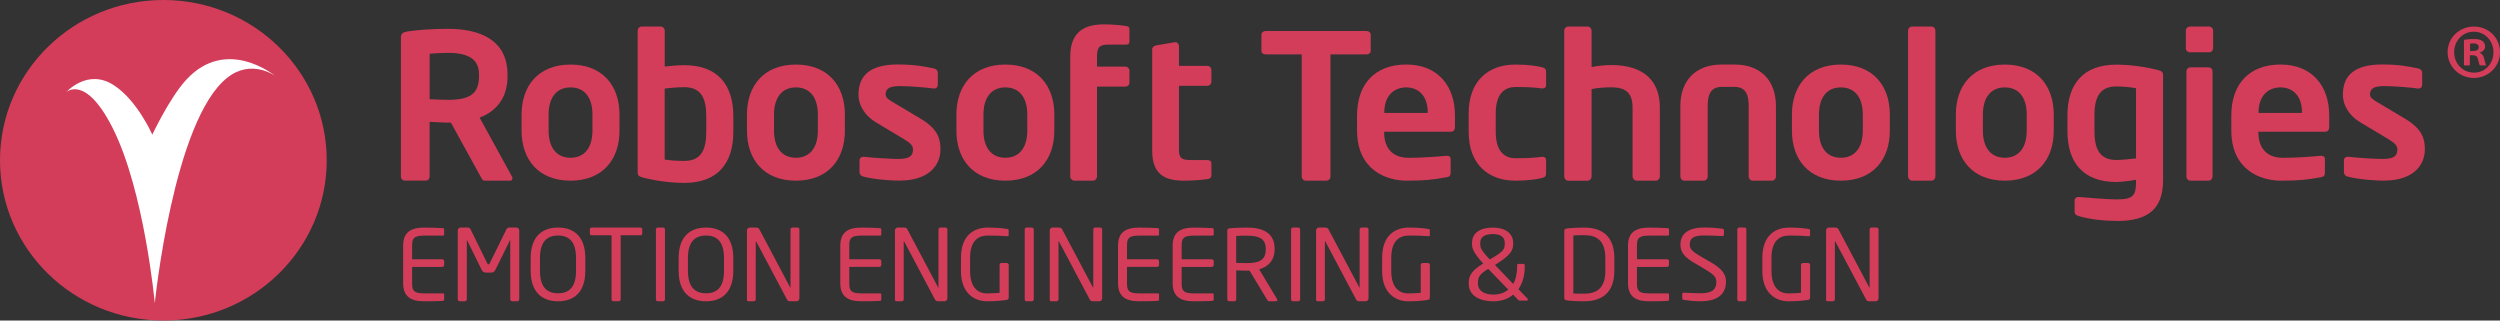<svg width="390" height="50" viewBox="0 0 390 50" fill="none" xmlns="http://www.w3.org/2000/svg">
<rect x="0" y="0" width="390" height="50" fill="#333333" stroke="none"/>
<g clip-path="url(#clip0_19502_74780)">
<path fill-rule="evenodd" clip-rule="evenodd" d="M385.951 4.143H385.926C383.65 4.143 381.828 5.9 381.828 8.138C381.828 10.377 383.644 12.159 385.926 12.159C388.209 12.159 390 10.383 390 8.138C390 5.893 388.209 4.143 385.951 4.143ZM385.951 11.329C384.179 11.329 382.848 9.914 382.848 8.138C382.848 6.363 384.179 4.948 385.901 4.948H385.926C387.674 4.948 388.98 6.388 388.98 8.163C388.98 9.938 387.668 11.353 385.951 11.329ZM386.847 8.26V8.212C387.307 8.065 387.674 7.748 387.674 7.26C387.674 6.87 387.506 6.577 387.263 6.406C386.996 6.211 386.66 6.089 385.908 6.089C385.255 6.089 384.745 6.162 384.378 6.211V10.207H385.298V8.62H385.734C386.243 8.62 386.486 8.816 386.561 9.23C386.685 9.718 386.753 10.06 386.878 10.207H387.848C387.773 10.06 387.68 9.84 387.556 9.23C387.431 8.694 387.238 8.376 386.853 8.254M385.765 7.962H385.329V6.815C385.429 6.79 385.597 6.766 385.839 6.766C386.424 6.766 386.685 7.01 386.685 7.376C386.685 7.791 386.275 7.962 385.765 7.962Z" fill="#D33D5A"/>
<path fill-rule="evenodd" clip-rule="evenodd" d="M69.134 46.926C68.556 46.987 67.057 46.999 66.149 46.999C64.01 46.999 62.891 46.194 62.891 44.175V38.33C62.891 36.311 64.01 35.506 66.149 35.506C67.051 35.506 68.488 35.536 69.134 35.597C69.228 35.61 69.29 35.719 69.29 35.811V36.574C69.29 36.677 69.228 36.757 69.122 36.757H66.168C64.545 36.757 64.29 37.184 64.29 38.337V40.447H68.985C69.153 40.447 69.29 40.581 69.29 40.752V41.332C69.29 41.497 69.153 41.637 68.985 41.637H64.29V44.187C64.29 45.34 64.551 45.767 66.168 45.767H69.122C69.228 45.767 69.29 45.84 69.29 45.95V46.725C69.29 46.816 69.228 46.92 69.134 46.938" fill="#D33D5A"/>
<path fill-rule="evenodd" clip-rule="evenodd" d="M80.695 46.999H79.918C79.743 46.999 79.6 46.859 79.6 46.688V37.513C79.6 37.483 79.6 37.464 79.582 37.464C79.563 37.464 79.563 37.464 79.551 37.495L77.287 42.076C77.132 42.388 76.97 42.528 76.578 42.528H75.85C75.452 42.528 75.297 42.388 75.135 42.076L72.872 37.495C72.859 37.474 72.849 37.464 72.841 37.464C72.841 37.464 72.822 37.483 72.822 37.513V46.688C72.822 46.859 72.679 46.999 72.505 46.999H71.727C71.553 46.999 71.41 46.859 71.41 46.688V35.951C71.41 35.701 71.615 35.5 71.87 35.5H72.896C73.183 35.5 73.307 35.561 73.4 35.762L76.012 41.07C76.074 41.21 76.124 41.241 76.205 41.241C76.286 41.241 76.329 41.21 76.398 41.07L79.01 35.762C79.103 35.561 79.233 35.5 79.513 35.5H80.539C80.794 35.5 80.999 35.701 80.999 35.951V46.688C80.999 46.859 80.856 46.999 80.682 46.999" fill="#D33D5A"/>
<path fill-rule="evenodd" clip-rule="evenodd" d="M87.058 46.999C84.582 46.999 82.785 45.602 82.785 42.229V40.271C82.785 36.897 84.582 35.5 87.058 35.5C89.533 35.5 91.311 36.897 91.311 40.271V42.229C91.311 45.602 89.533 46.999 87.058 46.999ZM89.862 40.271C89.862 37.721 88.793 36.745 87.058 36.745C85.322 36.745 84.234 37.715 84.234 40.271V42.229C84.234 44.779 85.322 45.755 87.058 45.755C88.793 45.755 89.862 44.785 89.862 42.229V40.271Z" fill="#D33D5A"/>
<path fill-rule="evenodd" clip-rule="evenodd" d="M99.892 36.706H96.827V46.687C96.827 46.839 96.715 46.998 96.547 46.998H95.682C95.527 46.998 95.403 46.858 95.403 46.687V36.706H92.337C92.163 36.706 92.019 36.627 92.019 36.456V35.773C92.019 35.62 92.163 35.492 92.337 35.492H99.892C100.067 35.492 100.191 35.602 100.191 35.773V36.456C100.191 36.609 100.067 36.706 99.892 36.706Z" fill="#D33D5A"/>
<path fill-rule="evenodd" clip-rule="evenodd" d="M103.457 46.999H102.603C102.448 46.999 102.324 46.859 102.324 46.688V35.793C102.324 35.64 102.436 35.5 102.603 35.5H103.457C103.612 35.5 103.736 35.622 103.736 35.793V46.688C103.736 46.841 103.625 46.999 103.457 46.999Z" fill="#D33D5A"/>
<path fill-rule="evenodd" clip-rule="evenodd" d="M110.141 46.999C107.666 46.999 105.869 45.602 105.869 42.229V40.271C105.869 36.897 107.666 35.5 110.141 35.5C112.617 35.5 114.395 36.897 114.395 40.271V42.229C114.395 45.602 112.617 46.999 110.141 46.999ZM112.946 40.271C112.946 37.721 111.877 36.745 110.141 36.745C108.406 36.745 107.318 37.715 107.318 40.271V42.229C107.318 44.779 108.406 45.755 110.141 45.755C111.877 45.755 112.946 44.785 112.946 42.229V40.271Z" fill="#D33D5A"/>
<path fill-rule="evenodd" clip-rule="evenodd" d="M124.246 46.999H123.282C123.033 46.999 122.859 46.908 122.784 46.749L117.965 37.666C117.946 37.635 117.934 37.617 117.915 37.617C117.896 37.617 117.896 37.635 117.896 37.666V46.701C117.896 46.853 117.772 46.993 117.617 46.993H116.808C116.653 46.993 116.528 46.963 116.528 46.81V35.933C116.528 35.683 116.734 35.5 116.982 35.5H117.84C118.276 35.5 118.357 35.579 118.481 35.811L123.27 44.846L123.301 44.895C123.301 44.895 123.319 44.864 123.319 44.846V35.793C123.319 35.64 123.444 35.5 123.599 35.5H124.426C124.6 35.5 124.706 35.64 124.706 35.793V46.548C124.706 46.798 124.501 46.999 124.252 46.999" fill="#D33D5A"/>
<path fill-rule="evenodd" clip-rule="evenodd" d="M137.33 46.924C136.751 46.985 135.253 46.997 134.345 46.997C132.205 46.997 131.086 46.192 131.086 44.173V38.328C131.086 36.309 132.205 35.504 134.345 35.504C135.246 35.504 136.683 35.534 137.33 35.595C137.423 35.608 137.485 35.717 137.485 35.809V36.572C137.485 36.675 137.423 36.755 137.317 36.755H134.363C132.74 36.755 132.485 37.182 132.485 38.335V40.445H137.18C137.348 40.445 137.485 40.58 137.485 40.75V41.33C137.485 41.495 137.348 41.635 137.18 41.635H132.485V44.185C132.485 45.338 132.746 45.765 134.363 45.765H137.317C137.423 45.765 137.485 45.838 137.485 45.948V46.723C137.485 46.814 137.423 46.918 137.33 46.936" fill="#D33D5A"/>
<path fill-rule="evenodd" clip-rule="evenodd" d="M147.33 46.999H146.366C146.117 46.999 145.943 46.908 145.868 46.749L141.049 37.666C141.03 37.635 141.018 37.617 140.999 37.617C140.98 37.617 140.98 37.635 140.98 37.666V46.701C140.98 46.853 140.856 46.993 140.701 46.993H139.892C139.737 46.993 139.612 46.963 139.612 46.81V35.933C139.612 35.683 139.818 35.5 140.066 35.5H140.924C141.36 35.5 141.441 35.579 141.565 35.811L146.353 44.846L146.385 44.895C146.385 44.895 146.403 44.864 146.403 44.846V35.793C146.403 35.64 146.528 35.5 146.683 35.5H147.51C147.684 35.5 147.79 35.64 147.79 35.793V46.548C147.79 46.798 147.585 46.999 147.336 46.999" fill="#D33D5A"/>
<path fill-rule="evenodd" clip-rule="evenodd" d="M157.087 46.774C156.322 46.896 155.439 46.999 153.971 46.999C152.012 46.999 149.91 45.755 149.91 42.278V40.24C149.91 36.549 152.105 35.5 154.108 35.5C155.563 35.5 156.49 35.622 157.087 35.714C157.23 35.726 157.354 35.787 157.354 35.939V36.696C157.354 36.799 157.292 36.848 157.149 36.848H157.087C156.16 36.775 155.439 36.745 154.108 36.745C152.653 36.745 151.334 37.501 151.334 40.24V42.278C151.334 44.785 152.51 45.773 153.965 45.773C154.923 45.773 155.563 45.712 155.936 45.682V41.338C155.936 41.173 156.048 41.033 156.216 41.033H157.062C157.217 41.033 157.36 41.167 157.36 41.338V46.444C157.36 46.609 157.248 46.749 157.08 46.78" fill="#D33D5A"/>
<path fill-rule="evenodd" clip-rule="evenodd" d="M160.988 46.999H160.133C159.978 46.999 159.854 46.859 159.854 46.688V35.793C159.854 35.64 159.966 35.5 160.133 35.5H160.988C161.142 35.5 161.266 35.622 161.266 35.793V46.688C161.266 46.841 161.155 46.999 160.988 46.999Z" fill="#D33D5A"/>
<path fill-rule="evenodd" clip-rule="evenodd" d="M171.477 46.999H170.513C170.265 46.999 170.091 46.908 170.016 46.749L165.196 37.666C165.178 37.635 165.165 37.617 165.147 37.617C165.128 37.617 165.128 37.635 165.128 37.666V46.701C165.128 46.853 165.004 46.993 164.848 46.993H164.04C163.884 46.993 163.76 46.963 163.76 46.81V35.933C163.76 35.683 163.965 35.5 164.214 35.5H165.072C165.507 35.5 165.588 35.579 165.712 35.811L170.501 44.846L170.532 44.895C170.532 44.895 170.551 44.864 170.551 44.846V35.793C170.551 35.64 170.675 35.5 170.831 35.5H171.658C171.832 35.5 171.938 35.64 171.938 35.793V46.548C171.938 46.798 171.732 46.999 171.484 46.999" fill="#D33D5A"/>
<path fill-rule="evenodd" clip-rule="evenodd" d="M180.657 46.924C180.078 46.985 178.58 46.997 177.672 46.997C175.532 46.997 174.413 46.192 174.413 44.173V38.328C174.413 36.309 175.532 35.504 177.672 35.504C178.573 35.504 180.01 35.534 180.657 35.595C180.75 35.608 180.812 35.717 180.812 35.809V36.572C180.812 36.675 180.75 36.755 180.644 36.755H177.69C176.067 36.755 175.812 37.182 175.812 38.335V40.445H180.508C180.675 40.445 180.812 40.58 180.812 40.75V41.33C180.812 41.495 180.675 41.635 180.508 41.635H175.812V44.185C175.812 45.338 176.074 45.765 177.69 45.765H180.644C180.75 45.765 180.812 45.838 180.812 45.948V46.723C180.812 46.814 180.75 46.918 180.657 46.936" fill="#D33D5A"/>
<path fill-rule="evenodd" clip-rule="evenodd" d="M189.182 46.926C188.604 46.987 187.105 46.999 186.197 46.999C184.058 46.999 182.938 46.194 182.938 44.175V38.33C182.938 36.311 184.058 35.506 186.197 35.506C187.099 35.506 188.535 35.536 189.182 35.597C189.275 35.61 189.338 35.719 189.338 35.811V36.574C189.338 36.677 189.275 36.757 189.17 36.757H186.216C184.593 36.757 184.338 37.184 184.338 38.337V40.447H189.033C189.201 40.447 189.338 40.581 189.338 40.752V41.332C189.338 41.497 189.201 41.637 189.033 41.637H184.338V44.187C184.338 45.34 184.599 45.767 186.216 45.767H189.17C189.275 45.767 189.338 45.84 189.338 45.95V46.725C189.338 46.816 189.275 46.92 189.182 46.938" fill="#D33D5A"/>
<path fill-rule="evenodd" clip-rule="evenodd" d="M199.076 46.999H198.093C197.907 46.999 197.814 46.999 197.695 46.798L194.941 42.229H194.543C194.033 42.229 193.666 42.211 192.851 42.18V46.688C192.851 46.841 192.745 46.993 192.571 46.993H191.738C191.582 46.993 191.458 46.853 191.458 46.688V35.958C191.458 35.744 191.551 35.653 191.825 35.622C192.484 35.543 193.641 35.5 194.53 35.5C196.962 35.5 198.84 36.311 198.84 38.794V38.904C198.84 40.618 197.826 41.631 196.427 42.003L199.225 46.664C199.256 46.713 199.269 46.755 199.269 46.804C199.269 46.914 199.194 47.006 199.07 47.006L199.076 46.999ZM197.459 38.8C197.459 37.269 196.458 36.763 194.536 36.763C194.057 36.763 193.212 36.763 192.845 36.812V41.015C193.523 41.033 194.182 41.045 194.536 41.045C196.427 41.045 197.459 40.569 197.459 38.916V38.806V38.8Z" fill="#D33D5A"/>
<path fill-rule="evenodd" clip-rule="evenodd" d="M202.541 46.999H201.687C201.532 46.999 201.408 46.859 201.408 46.688V35.793C201.408 35.64 201.52 35.5 201.687 35.5H202.541C202.696 35.5 202.82 35.622 202.82 35.793V46.688C202.82 46.841 202.709 46.999 202.541 46.999Z" fill="#D33D5A"/>
<path fill-rule="evenodd" clip-rule="evenodd" d="M213.031 46.999H212.067C211.818 46.999 211.644 46.908 211.57 46.749L206.75 37.666C206.731 37.635 206.719 37.617 206.7 37.617C206.682 37.617 206.682 37.635 206.682 37.666V46.701C206.682 46.853 206.557 46.993 206.402 46.993H205.593C205.438 46.993 205.313 46.963 205.313 46.81V35.933C205.313 35.683 205.519 35.5 205.767 35.5H206.626C207.061 35.5 207.142 35.579 207.266 35.811L212.055 44.846L212.086 44.895C212.086 44.895 212.104 44.864 212.104 44.846V35.793C212.104 35.64 212.229 35.5 212.384 35.5H213.211C213.385 35.5 213.491 35.64 213.491 35.793V46.548C213.491 46.798 213.286 46.999 213.037 46.999" fill="#D33D5A"/>
<path fill-rule="evenodd" clip-rule="evenodd" d="M222.789 46.774C222.024 46.896 221.141 46.999 219.673 46.999C217.714 46.999 215.612 45.755 215.612 42.278V40.24C215.612 36.549 217.808 35.5 219.81 35.5C221.265 35.5 222.192 35.622 222.789 35.714C222.932 35.726 223.056 35.787 223.056 35.939V36.696C223.056 36.799 222.994 36.848 222.851 36.848H222.789C221.862 36.775 221.141 36.745 219.81 36.745C218.355 36.745 217.036 37.501 217.036 40.24V42.278C217.036 44.785 218.212 45.773 219.667 45.773C220.625 45.773 221.265 45.712 221.638 45.682V41.338C221.638 41.173 221.75 41.033 221.918 41.033H222.764C222.919 41.033 223.062 41.167 223.062 41.338V46.444C223.062 46.609 222.95 46.749 222.783 46.78" fill="#D33D5A"/>
<path fill-rule="evenodd" clip-rule="evenodd" d="M238.174 46.894H237.092C236.949 46.894 236.905 46.851 236.843 46.79L236.059 45.972C235.288 46.613 234.256 47.003 232.969 47.003C231.053 47.003 229.119 46.29 229.119 44.222V44.1C229.119 42.837 229.797 42.08 231.383 41.11L231.271 40.988C229.797 39.347 229.635 38.713 229.635 38.042V37.92C229.635 36.309 230.91 35.504 232.931 35.504C234.673 35.504 236.059 36.309 236.059 37.92V38.042C236.059 39.06 235.636 39.756 233.659 41.049L233.217 41.336L236.059 44.295C236.482 43.569 236.669 42.623 236.669 41.623V41.409C236.669 41.245 236.75 41.165 236.918 41.165H237.595C237.77 41.165 237.863 41.238 237.863 41.409V41.623C237.863 42.947 237.533 44.173 236.874 45.118L238.273 46.564C238.335 46.625 238.354 46.686 238.354 46.729C238.354 46.833 238.261 46.894 238.18 46.894H238.174ZM232.173 41.94C230.916 42.696 230.556 43.172 230.556 44.1V44.222C230.556 45.454 231.688 45.954 232.956 45.954C233.964 45.954 234.729 45.649 235.294 45.179L232.166 41.946L232.173 41.94ZM234.747 37.914C234.747 36.913 234.007 36.517 232.925 36.517C231.731 36.517 230.916 36.864 230.916 37.914V38.036C230.916 38.566 230.997 38.975 232.253 40.311L232.409 40.476L232.944 40.159C234.467 39.25 234.747 38.865 234.747 38.029V37.907V37.914Z" fill="#D33D5A"/>
<path fill-rule="evenodd" clip-rule="evenodd" d="M247.161 46.997C245.985 46.997 244.798 46.924 244.35 46.845C244.151 46.814 244.026 46.692 244.026 46.467V36.035C244.026 35.821 244.151 35.687 244.35 35.656C244.798 35.583 245.985 35.504 247.161 35.504C250.015 35.504 251.837 36.95 251.837 40.226V42.276C251.837 45.527 250.015 46.997 247.161 46.997ZM250.432 40.226C250.432 37.474 249.014 36.687 247.161 36.687C246.433 36.687 245.954 36.7 245.444 36.73V45.783C245.936 45.814 246.433 45.814 247.161 45.814C249.014 45.814 250.432 45.008 250.432 42.276V40.226Z" fill="#D33D5A"/>
<path fill-rule="evenodd" clip-rule="evenodd" d="M260.213 46.926C259.635 46.987 258.136 46.999 257.228 46.999C255.089 46.999 253.97 46.194 253.97 44.175V38.33C253.97 36.311 255.089 35.506 257.228 35.506C258.13 35.506 259.567 35.536 260.213 35.597C260.307 35.61 260.369 35.719 260.369 35.811V36.574C260.369 36.677 260.307 36.757 260.201 36.757H257.247C255.624 36.757 255.363 37.184 255.363 38.337V40.447H260.058C260.226 40.447 260.363 40.581 260.363 40.752V41.332C260.363 41.497 260.226 41.637 260.058 41.637H255.363V44.187C255.363 45.34 255.624 45.767 257.247 45.767H260.201C260.307 45.767 260.369 45.84 260.369 45.95V46.725C260.369 46.816 260.307 46.92 260.213 46.938" fill="#D33D5A"/>
<path fill-rule="evenodd" clip-rule="evenodd" d="M265.344 47C264.237 47 263.416 46.896 262.726 46.786C262.458 46.744 262.427 46.683 262.427 46.512V45.902C262.427 45.737 262.552 45.658 262.695 45.658H262.744C263.472 45.719 264.623 45.749 265.35 45.749C267.247 45.749 267.751 45.023 267.751 43.956C267.751 43.199 267.29 42.772 265.854 41.918L264.324 41.022C262.869 40.173 262.147 39.399 262.147 38.179C262.147 36.342 263.522 35.488 265.922 35.488C266.855 35.488 268.068 35.58 268.671 35.671C268.826 35.702 268.938 35.775 268.938 35.928V36.58C268.938 36.733 268.826 36.824 268.671 36.824H268.64C267.943 36.782 266.843 36.733 265.922 36.733C264.299 36.733 263.603 37.068 263.603 38.179C263.603 38.892 264.125 39.319 265.325 40.015L266.78 40.851C268.609 41.9 269.256 42.736 269.256 43.95C269.256 45.408 268.466 46.988 265.356 46.988" fill="#D33D5A"/>
<path fill-rule="evenodd" clip-rule="evenodd" d="M272.155 46.999H271.3C271.145 46.999 271.021 46.859 271.021 46.688V35.793C271.021 35.64 271.133 35.5 271.3 35.5H272.155C272.309 35.5 272.433 35.622 272.433 35.793V46.688C272.433 46.841 272.322 46.999 272.155 46.999Z" fill="#D33D5A"/>
<path fill-rule="evenodd" clip-rule="evenodd" d="M282.103 46.774C281.338 46.896 280.455 46.999 278.988 46.999C277.029 46.999 274.927 45.755 274.927 42.278V40.24C274.927 36.549 277.122 35.5 279.124 35.5C280.58 35.5 281.506 35.622 282.103 35.714C282.246 35.726 282.371 35.787 282.371 35.939V36.696C282.371 36.799 282.308 36.848 282.165 36.848H282.103C281.177 36.775 280.455 36.745 279.124 36.745C277.669 36.745 276.351 37.501 276.351 40.24V42.278C276.351 44.785 277.526 45.773 278.981 45.773C279.939 45.773 280.58 45.712 280.953 45.682V41.338C280.953 41.173 281.065 41.033 281.233 41.033H282.078C282.234 41.033 282.377 41.167 282.377 41.338V46.444C282.377 46.609 282.265 46.749 282.097 46.78" fill="#D33D5A"/>
<path fill-rule="evenodd" clip-rule="evenodd" d="M292.589 46.999H291.625C291.376 46.999 291.202 46.908 291.127 46.749L286.308 37.666C286.289 37.635 286.277 37.617 286.258 37.617C286.239 37.617 286.239 37.635 286.239 37.666V46.701C286.239 46.853 286.115 46.993 285.959 46.993H285.151C284.995 46.993 284.871 46.963 284.871 46.81V35.933C284.871 35.683 285.076 35.5 285.325 35.5H286.183C286.619 35.5 286.699 35.579 286.824 35.811L291.612 44.846L291.643 44.895C291.643 44.895 291.662 44.864 291.662 44.846V35.793C291.662 35.64 291.786 35.5 291.942 35.5H292.769C292.943 35.5 293.049 35.64 293.049 35.793V46.548C293.049 46.798 292.844 46.999 292.595 46.999" fill="#D33D5A"/>
<path fill-rule="evenodd" clip-rule="evenodd" d="M79.558 28.184H75.627C75.273 28.184 75.142 27.867 74.981 27.556L70.341 19.131H69.887C69.048 19.131 67.76 19.034 67.02 19.003V27.55C67.02 27.898 66.766 28.178 66.411 28.178H63.19C62.835 28.178 62.543 27.892 62.543 27.55V5.85C62.543 5.222 62.928 4.996 63.575 4.905C65.248 4.655 67.537 4.496 69.894 4.496C74.856 4.496 79.172 6.229 79.172 11.628V11.914C79.172 15.257 77.462 17.338 74.819 18.35L79.881 27.562C79.943 27.654 79.943 27.751 79.943 27.812C79.943 28.032 79.813 28.191 79.558 28.191V28.184ZM74.726 11.621C74.726 9.255 73.115 8.248 69.894 8.248C69.216 8.248 67.605 8.309 67.027 8.376V15.477C67.543 15.508 69.346 15.575 69.894 15.575C73.214 15.575 74.726 14.69 74.726 11.914V11.628V11.621Z" fill="#D33D5A"/>
<path fill-rule="evenodd" clip-rule="evenodd" d="M89.004 28.185C83.985 28.185 81.367 24.866 81.367 20.394V17.863C81.367 13.391 83.985 10.072 89.004 10.072C94.022 10.072 96.641 13.391 96.641 17.863V20.394C96.641 24.866 94.022 28.185 89.004 28.185ZM92.424 17.857C92.424 15.288 91.243 13.635 89.004 13.635C86.765 13.635 85.584 15.294 85.584 17.857V20.388C85.584 22.957 86.765 24.61 89.004 24.61C91.243 24.61 92.424 22.951 92.424 20.388V17.857Z" fill="#D33D5A"/>
<path fill-rule="evenodd" clip-rule="evenodd" d="M106.758 28.532C104.712 28.532 102.318 28.215 100.34 27.709C99.606 27.52 99.476 27.331 99.476 26.855V4.777C99.476 4.429 99.762 4.143 100.116 4.143H103.058C103.412 4.143 103.698 4.429 103.698 4.777V10.389C104.88 10.231 105.999 10.17 106.764 10.17C111.907 10.17 114.401 13.184 114.401 18.131V20.571C114.401 25.519 111.907 28.532 106.764 28.532H106.758ZM110.178 18.131C110.178 15.532 109.507 13.598 106.758 13.598C105.993 13.598 104.587 13.696 103.692 13.818V24.884C104.301 25.012 105.607 25.104 106.758 25.104C109.507 25.104 110.178 23.17 110.178 20.571V18.131Z" fill="#D33D5A"/>
<path fill-rule="evenodd" clip-rule="evenodd" d="M124.165 28.185C119.146 28.185 116.528 24.866 116.528 20.394V17.863C116.528 13.391 119.146 10.072 124.165 10.072C129.184 10.072 131.802 13.391 131.802 17.863V20.394C131.802 24.866 129.184 28.185 124.165 28.185ZM127.585 17.857C127.585 15.288 126.404 13.635 124.165 13.635C121.926 13.635 120.745 15.294 120.745 17.857V20.388C120.745 22.957 121.926 24.61 124.165 24.61C126.404 24.61 127.585 22.951 127.585 20.388V17.857Z" fill="#D33D5A"/>
<path fill-rule="evenodd" clip-rule="evenodd" d="M140.433 28.183C139.183 28.183 136.49 28.025 134.699 27.555C134.313 27.463 134.089 27.213 134.089 26.835V24.956C134.089 24.706 134.313 24.456 134.668 24.456H134.761C136.297 24.645 139.183 24.797 140.147 24.797C142.13 24.797 142.423 24.139 142.423 23.297C142.423 22.705 142.037 22.327 141.011 21.698L136.62 19.069C135.053 18.13 133.928 16.568 133.928 14.75C133.928 11.62 135.949 10.059 140.016 10.059C142.609 10.059 144.083 10.339 145.719 10.687C146.104 10.778 146.297 11.029 146.297 11.407V13.219C146.297 13.597 146.073 13.81 145.75 13.81H145.656C144.761 13.682 142.199 13.432 140.37 13.432C138.834 13.432 138.157 13.774 138.157 14.744C138.157 15.244 138.635 15.555 139.438 16.025L143.635 18.526C146.328 20.125 146.714 21.686 146.714 23.285C146.714 26.005 144.63 28.165 140.433 28.165" fill="#D33D5A"/>
<path fill-rule="evenodd" clip-rule="evenodd" d="M156.838 28.185C151.819 28.185 149.201 24.866 149.201 20.394V17.863C149.201 13.391 151.819 10.072 156.838 10.072C161.856 10.072 164.475 13.391 164.475 17.863V20.394C164.475 24.866 161.856 28.185 156.838 28.185ZM160.258 17.857C160.258 15.288 159.077 13.635 156.838 13.635C154.599 13.635 153.418 15.294 153.418 17.857V20.388C153.418 22.957 154.599 24.61 156.838 24.61C159.077 24.61 160.258 22.951 160.258 20.388V17.857Z" fill="#D33D5A"/>
<path fill-rule="evenodd" clip-rule="evenodd" d="M175.563 13.513H171.135V27.52C171.135 27.867 170.855 28.184 170.507 28.184H167.615C167.267 28.184 166.956 27.867 166.956 27.52V8.846C166.956 4.777 169.375 3.801 172.267 3.801C173.144 3.801 174.655 3.892 175.625 4.051C176.098 4.112 176.191 4.27 176.191 4.557V6.418C176.191 6.766 176.067 6.955 175.719 6.955H172.989C171.546 6.955 171.135 7.302 171.135 8.846V10.389H175.563C175.911 10.389 176.191 10.676 176.191 11.018V12.909C176.191 13.257 175.911 13.507 175.563 13.507" fill="#D33D5A"/>
<path fill-rule="evenodd" clip-rule="evenodd" d="M188.38 27.934C187.628 28.062 186.023 28.184 184.705 28.184C181.595 28.184 179.742 27.122 179.742 23.487V7.711C179.742 7.369 180.022 7.149 180.37 7.082L183.293 6.582H183.386C183.666 6.582 183.921 6.893 183.921 7.21V10.279H188.349C188.697 10.279 188.977 10.56 188.977 10.907V12.756C188.977 13.097 188.697 13.384 188.349 13.384H183.921V23.499C183.921 24.749 184.487 24.969 185.837 24.969H188.318C188.728 24.969 188.977 25.128 188.977 25.439V27.379C188.977 27.69 188.791 27.879 188.38 27.94" fill="#D33D5A"/>
<path fill-rule="evenodd" clip-rule="evenodd" d="M213.193 8.486H207.552V27.556C207.552 27.904 207.26 28.184 206.905 28.184H203.715C203.361 28.184 203.068 27.904 203.068 27.556V8.486H197.428C197.074 8.486 196.781 8.266 196.781 7.918V5.436C196.781 5.088 197.074 4.838 197.428 4.838H213.186C213.541 4.838 213.833 5.088 213.833 5.436V7.918C213.833 8.266 213.541 8.486 213.186 8.486" fill="#D33D5A"/>
<path fill-rule="evenodd" clip-rule="evenodd" d="M226.339 20.553H215.923V20.645C215.923 22.457 216.688 24.616 219.76 24.616C222.092 24.616 224.299 24.427 225.637 24.305H225.73C226.047 24.305 226.302 24.464 226.302 24.775V26.843C226.302 27.343 226.209 27.563 225.63 27.654C223.553 28.032 222.309 28.185 219.43 28.185C216.234 28.185 211.7 26.495 211.7 20.334V18.015C211.7 13.135 214.48 10.066 219.368 10.066C224.256 10.066 226.974 13.355 226.974 18.015V19.766C226.974 20.267 226.781 20.547 226.333 20.547L226.339 20.553ZM222.726 17.485C222.726 15.044 221.352 13.635 219.374 13.635C217.397 13.635 215.954 15.014 215.954 17.485V17.613H222.726V17.485Z" fill="#D33D5A"/>
<path fill-rule="evenodd" clip-rule="evenodd" d="M240.519 27.776C239.785 27.965 238.348 28.185 236.395 28.185C232.241 28.185 229.113 25.683 229.113 20.584V17.674C229.113 12.573 232.241 10.072 236.395 10.072C238.342 10.072 239.785 10.292 240.519 10.481C241.06 10.609 241.19 10.792 241.19 11.292V13.324C241.19 13.635 240.935 13.794 240.618 13.794H240.525C239.25 13.635 238.479 13.574 236.402 13.574C234.903 13.574 233.336 14.416 233.336 17.674V20.584C233.336 23.835 234.903 24.683 236.402 24.683C238.479 24.683 239.244 24.622 240.525 24.463H240.618C240.935 24.463 241.19 24.622 241.19 24.933V26.965C241.19 27.465 241.06 27.654 240.519 27.776Z" fill="#D33D5A"/>
<path fill-rule="evenodd" clip-rule="evenodd" d="M258.298 28.185H255.325C254.971 28.185 254.679 27.868 254.679 27.52V16.783C254.679 14.605 253.74 13.623 251.383 13.623C250.189 13.623 249.026 13.72 248.286 13.909V27.526C248.286 27.874 247.993 28.191 247.639 28.191H244.666C244.312 28.191 244.02 27.874 244.02 27.526V4.777C244.02 4.429 244.312 4.143 244.666 4.143H247.639C247.993 4.143 248.286 4.429 248.286 4.777V10.463C249.225 10.274 250.319 10.146 251.383 10.146C256.613 10.146 258.938 12.799 258.938 16.777V27.52C258.938 27.868 258.646 28.185 258.292 28.185" fill="#D33D5A"/>
<path fill-rule="evenodd" clip-rule="evenodd" d="M276.444 28.185H273.409C273.055 28.185 272.794 27.868 272.794 27.52V16.539C272.794 14.983 272.47 13.556 270.599 13.556H268.596C266.724 13.556 266.401 14.983 266.401 16.539V27.52C266.401 27.868 266.14 28.185 265.785 28.185H262.75C262.396 28.185 262.135 27.868 262.135 27.52V16.539C262.135 12.702 264.392 10.066 268.59 10.066H270.592C274.79 10.066 277.047 12.702 277.047 16.539V27.52C277.047 27.868 276.786 28.185 276.432 28.185" fill="#D33D5A"/>
<path fill-rule="evenodd" clip-rule="evenodd" d="M287.178 28.185C282.159 28.185 279.541 24.866 279.541 20.394V17.863C279.541 13.391 282.159 10.072 287.178 10.072C292.196 10.072 294.814 13.391 294.814 17.863V20.394C294.814 24.866 292.196 28.185 287.178 28.185ZM290.598 17.857C290.598 15.288 289.416 13.635 287.178 13.635C284.939 13.635 283.757 15.294 283.757 17.857V20.388C283.757 22.957 284.939 24.61 287.178 24.61C289.416 24.61 290.598 22.951 290.598 20.388V17.857Z" fill="#D33D5A"/>
<path fill-rule="evenodd" clip-rule="evenodd" d="M301.308 28.185H298.304C297.949 28.185 297.657 27.868 297.657 27.52V4.777C297.657 4.429 297.949 4.143 298.304 4.143H301.308C301.662 4.143 301.923 4.429 301.923 4.777V27.52C301.923 27.868 301.662 28.185 301.308 28.185Z" fill="#D33D5A"/>
<path fill-rule="evenodd" clip-rule="evenodd" d="M312.75 28.185C307.731 28.185 305.113 24.866 305.113 20.394V17.863C305.113 13.391 307.731 10.072 312.75 10.072C317.769 10.072 320.387 13.391 320.387 17.863V20.394C320.387 24.866 317.769 28.185 312.75 28.185ZM316.17 17.857C316.17 15.288 314.989 13.635 312.75 13.635C310.511 13.635 309.33 15.294 309.33 17.857V20.388C309.33 22.957 310.511 24.61 312.75 24.61C314.989 24.61 316.17 22.951 316.17 20.388V17.857Z" fill="#D33D5A"/>
<path fill-rule="evenodd" clip-rule="evenodd" d="M330.25 34.456C327.569 34.456 325.461 34.078 324.279 33.699C323.832 33.571 323.639 33.382 323.639 32.943V31.265C323.639 30.948 323.894 30.728 324.248 30.728H324.311C325.747 30.857 328.782 31.107 330.25 31.107C332.837 31.107 333.222 30.472 333.222 28.294V28.044C332.55 28.172 330.921 28.392 330.156 28.392C325.013 28.392 322.52 25.384 322.52 20.455V18.021C322.52 13.086 325.013 10.084 330.156 10.084C332.202 10.084 334.596 10.401 336.574 10.908C337.308 11.097 337.438 11.286 337.438 11.762V28.087C337.438 32.577 335.137 34.474 330.25 34.474V34.456ZM333.222 13.769C332.613 13.641 331.307 13.482 330.156 13.482C327.408 13.482 326.736 15.41 326.736 18.003V20.437C326.736 23.029 327.408 24.957 330.156 24.957C330.921 24.957 332.327 24.829 333.222 24.707V13.769Z" fill="#D33D5A"/>
<path fill-rule="evenodd" clip-rule="evenodd" d="M344.633 8.157H341.636C341.294 8.157 340.989 7.876 340.989 7.528V4.771C340.989 4.423 341.3 4.143 341.636 4.143H344.633C344.976 4.143 345.249 4.423 345.249 4.771V7.528C345.249 7.876 344.969 8.157 344.633 8.157ZM344.54 28.185H341.698C341.356 28.185 341.083 27.874 341.083 27.526V11.134C341.083 10.786 341.362 10.505 341.698 10.505H344.54C344.882 10.505 345.156 10.786 345.156 11.134V27.526C345.156 27.874 344.876 28.185 344.54 28.185Z" fill="#D33D5A"/>
<path fill-rule="evenodd" clip-rule="evenodd" d="M362.724 20.553H352.308V20.645C352.308 22.457 353.072 24.616 356.145 24.616C358.477 24.616 360.684 24.427 362.021 24.305H362.115C362.432 24.305 362.687 24.464 362.687 24.775V26.843C362.687 27.343 362.593 27.563 362.015 27.654C359.938 28.032 358.694 28.185 355.815 28.185C352.618 28.185 348.085 26.495 348.085 20.334V18.015C348.085 13.135 350.865 10.066 355.753 10.066C360.641 10.066 363.358 13.355 363.358 18.015V19.766C363.358 20.267 363.166 20.547 362.718 20.547L362.724 20.553ZM359.111 17.485C359.111 15.044 357.737 13.635 355.759 13.635C353.781 13.635 352.339 15.014 352.339 17.485V17.613H359.111V17.485Z" fill="#D33D5A"/>
<path fill-rule="evenodd" clip-rule="evenodd" d="M371.996 28.183C370.746 28.183 368.053 28.025 366.262 27.555C365.877 27.463 365.653 27.213 365.653 26.835V24.956C365.653 24.706 365.877 24.456 366.231 24.456H366.325C367.861 24.645 370.746 24.797 371.71 24.797C373.694 24.797 373.986 24.139 373.986 23.297C373.986 22.705 373.601 22.327 372.574 21.698L368.184 19.069C366.611 18.13 365.491 16.568 365.491 14.75C365.491 11.62 367.512 10.059 371.579 10.059C374.173 10.059 375.647 10.339 377.282 10.687C377.668 10.778 377.86 11.029 377.86 11.407V13.219C377.86 13.597 377.637 13.81 377.313 13.81H377.22C376.324 13.682 373.756 13.432 371.934 13.432C370.398 13.432 369.72 13.774 369.72 14.744C369.72 15.244 370.199 15.555 371.001 16.025L375.199 18.526C377.892 20.125 378.277 21.686 378.277 23.285C378.277 26.005 376.194 28.165 371.996 28.165" fill="#D33D5A"/>
<path fill-rule="evenodd" clip-rule="evenodd" d="M25.485 0C11.412 0 0 11.194 0 25C0 38.806 11.412 50 25.485 50C39.558 50 50.969 38.806 50.969 25C50.969 11.194 39.558 0 25.485 0Z" fill="#D33D5A"/>
<path fill-rule="evenodd" clip-rule="evenodd" d="M29.073 12.421C26.461 15.245 23.762 21.004 23.762 21.004C23.762 21.004 21.381 15.575 17.674 13.238C13.601 10.664 10.336 14.379 10.336 14.379C10.336 14.379 13.333 11.554 17.575 19.967C22.531 29.789 24.148 47.297 24.148 47.297C24.148 47.297 27.04 18.765 35.454 12.122C39.26 9.114 42.935 11.853 42.935 11.853C42.935 11.853 35.392 5.594 29.073 12.421Z" fill="white"/>
</g>
<defs>
<clipPath id="clip0_19502_74780">
<rect width="390" height="50" fill="white"/>
</clipPath>
</defs>
</svg>
